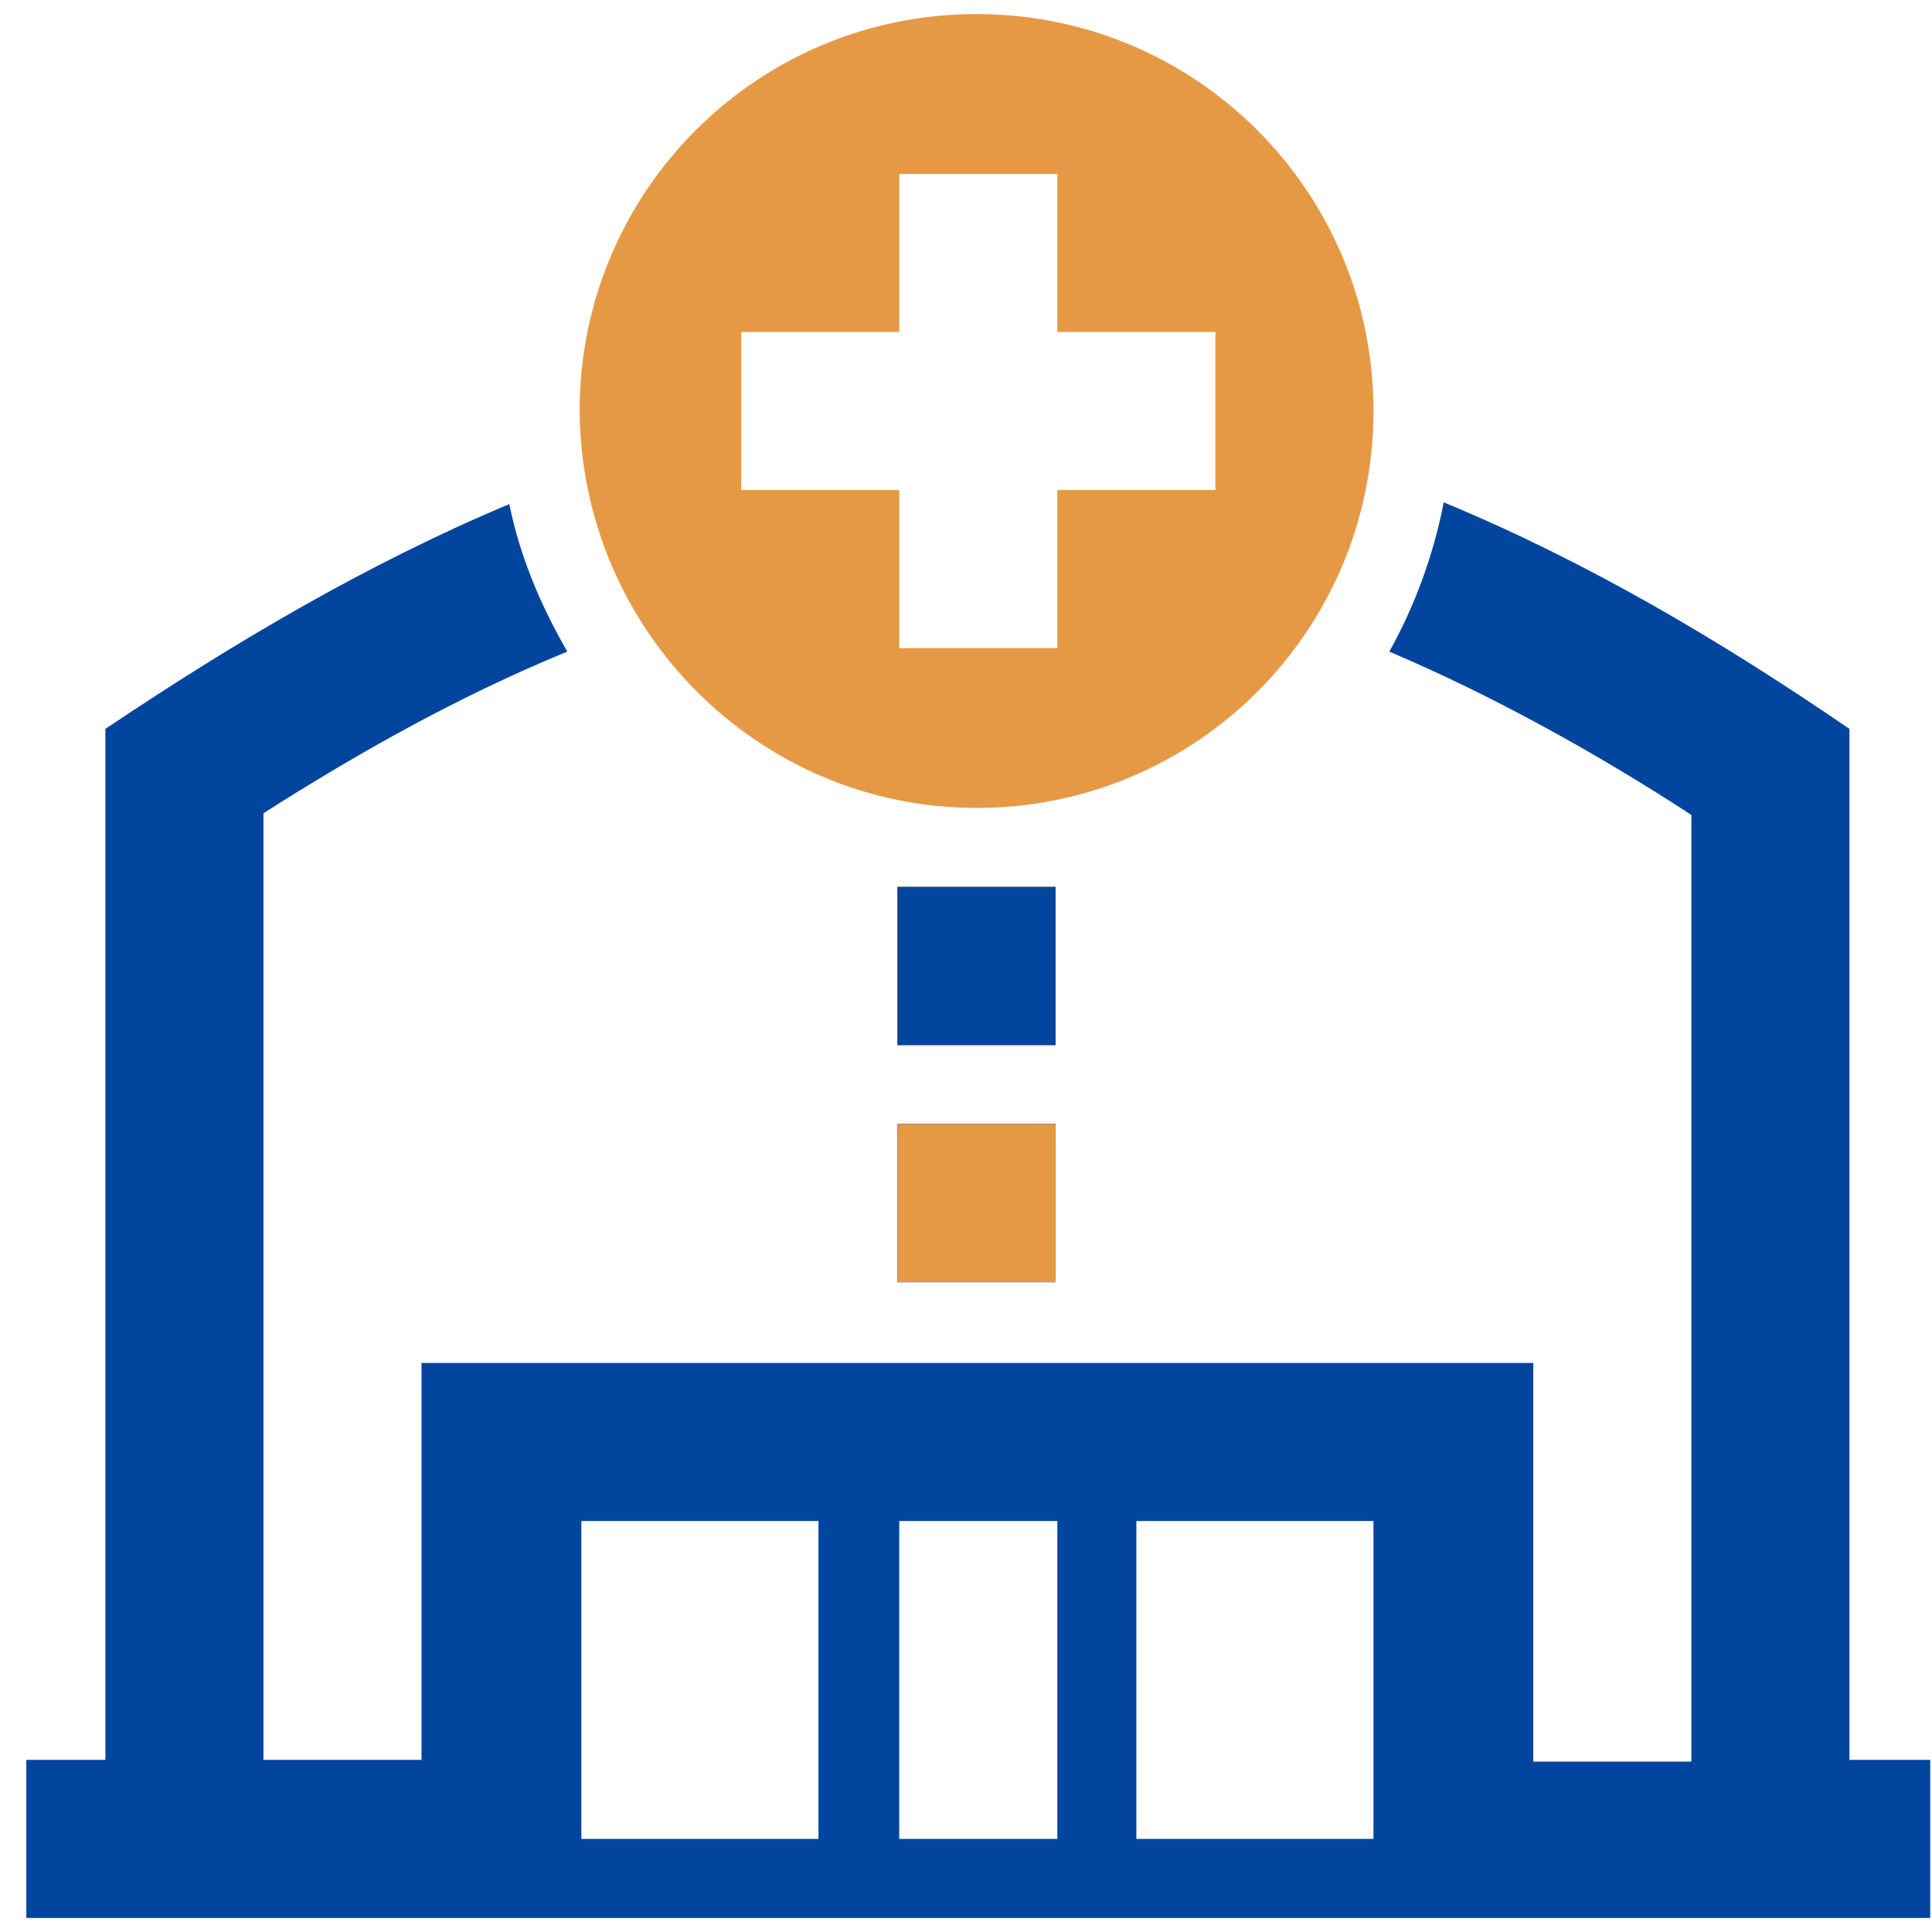 <?xml version="1.0" encoding="utf-8"?>
<!-- Generator: Adobe Illustrator 25.2.3, SVG Export Plug-In . SVG Version: 6.00 Build 0)  -->
<svg version="1.1" id="icon_x5F_life1" xmlns="http://www.w3.org/2000/svg" xmlns:xlink="http://www.w3.org/1999/xlink" x="0px"
	 y="0px" viewBox="0 0 110 110" style="enable-background:new 0 0 110 110;" xml:space="preserve">
<style type="text/css">
	.st0{fill-rule:evenodd;clip-rule:evenodd;fill:#02459E;}
	.st1{fill-rule:evenodd;clip-rule:evenodd;fill:#E69944;}
	.st2{fill:#02459E;}
	.st3{fill:#E69944;}
	.st4{fill:none;stroke:#02459E;stroke-width:5.938;stroke-miterlimit:10;}
</style>
<g>
	<path class="st0" d="M105.3,100.2V41.5c-7.3-5-14.9-9.5-23.1-12.9c-0.6,3.1-1.7,6-3.1,8.5c5.9,2.5,12,5.9,17.2,9.3v53.9h-9V77.6H24
		v22.6h-9V46.3l0,0c5.5-3.5,11.2-6.7,17.3-9.2c-1.5-2.6-2.7-5.4-3.3-8.4C20.9,32.1,13.3,36.6,6,41.5v58.7H1.5v9h108.4v-9H105.3z
		 M46.6,104.7H33.1V86.6h13.5V104.7z M60.2,104.7h-9V86.6h9V104.7z M78.2,104.7H64.7V86.6h13.5V104.7z"/>
	<rect x="51.1" y="64" class="st0" width="9" height="9"/>
	<rect x="51.1" y="64" class="st1" width="9" height="9"/>
	<rect x="51.1" y="64" class="st0" width="9" height="9"/>
	<rect x="51.1" y="64" class="st1" width="9" height="9"/>
	<rect x="51.1" y="50.5" class="st1" width="9" height="9"/>
	<rect x="51.1" y="50.5" class="st0" width="9" height="9"/>
	<rect x="51.1" y="50.5" class="st1" width="9" height="9"/>
	<rect x="51.1" y="50.5" class="st0" width="9" height="9"/>
	<path class="st1" d="M55.6,0.8c-12.5,0-22.6,10.1-22.6,22.6C33.1,35.9,43.2,46,55.6,46c12.5,0,22.6-10.1,22.6-22.6
		C78.2,10.9,68.1,0.8,55.6,0.8z M69.2,27.9h-9v9h-9v-9h-9v-9h9v-9h9v9h9V27.9z"/>
</g>
</svg>
